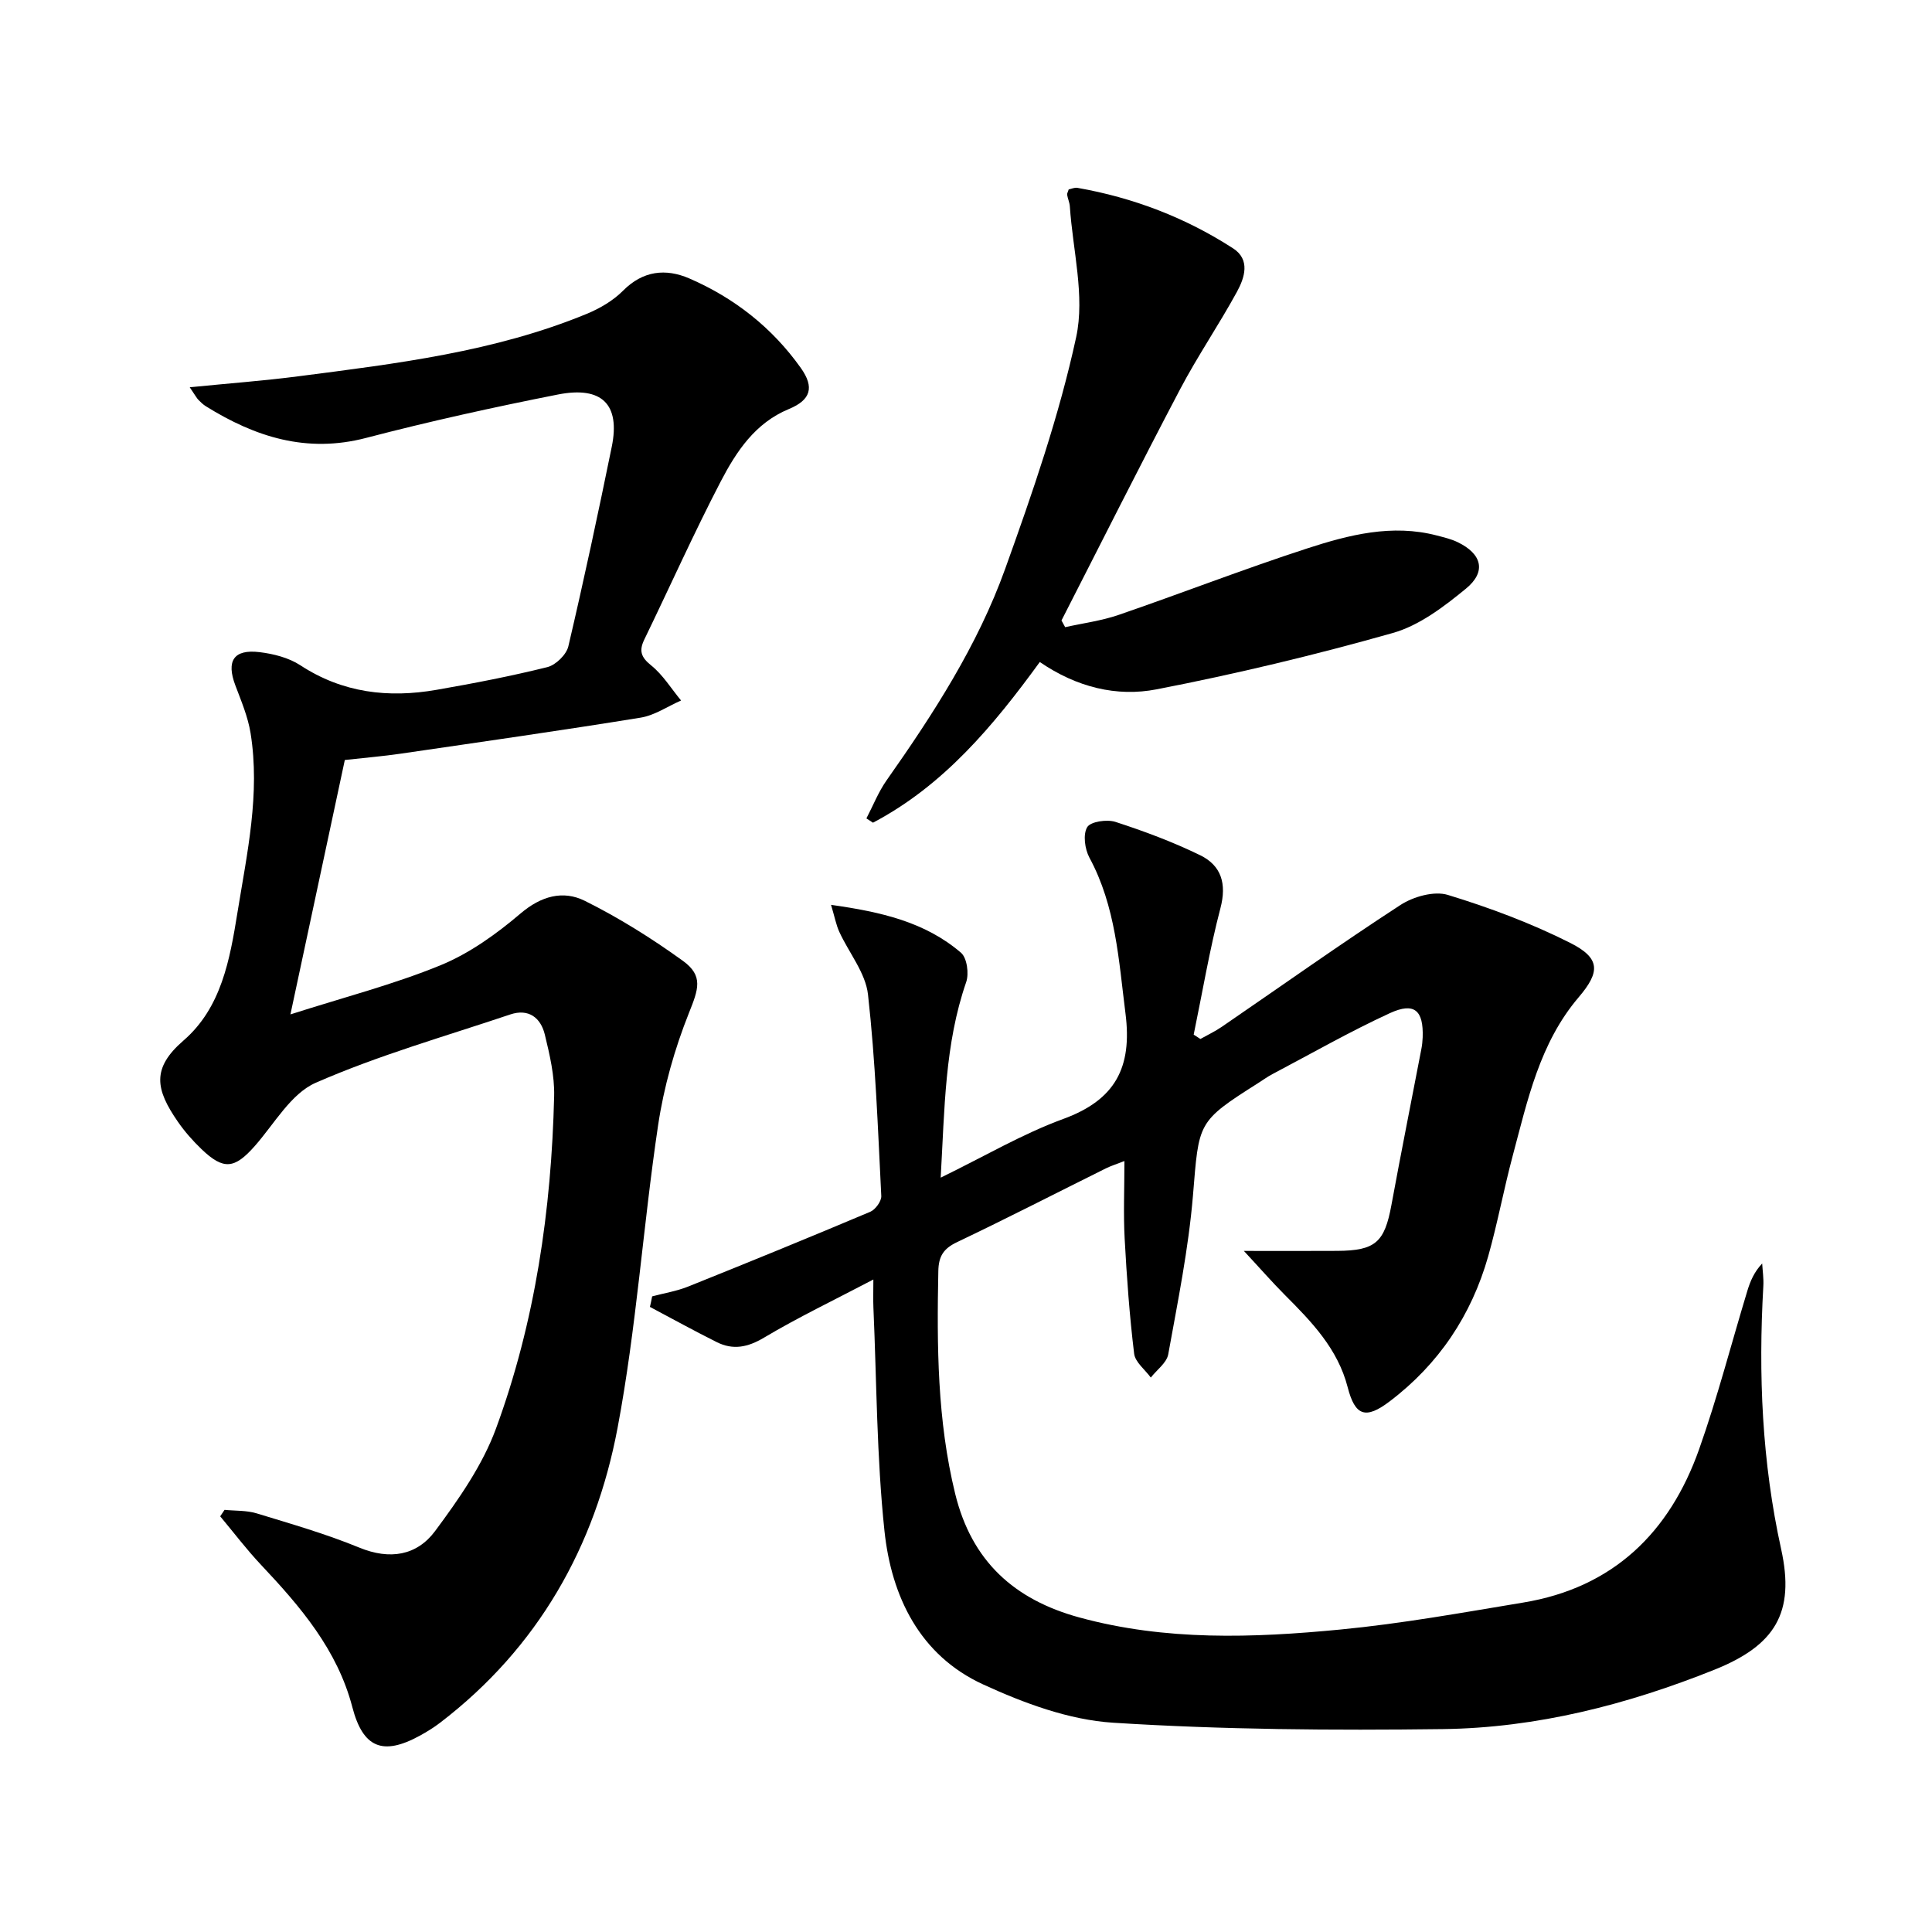 <svg enable-background="new 0 0 400 400" viewBox="0 0 400 400" xmlns="http://www.w3.org/2000/svg"><path d="m135.02 268.4c2.47-.66 5.04-1.07 7.4-2.01 12.62-5.06 25.22-10.21 37.75-15.5 1.07-.45 2.35-2.2 2.29-3.28-.7-13.92-1.2-27.87-2.75-41.7-.5-4.5-3.96-8.64-5.95-13-.65-1.43-.94-3.03-1.7-5.57 10.38 1.46 19.48 3.55 26.9 9.91 1.25 1.07 1.69 4.34 1.07 6.11-4.43 12.81-4.45 26.08-5.27 40.46 9.04-4.4 16.94-9.07 25.42-12.17 10.75-3.94 14.26-10.65 12.84-21.82-1.41-11.08-2-22.14-7.47-32.27-.95-1.77-1.36-4.79-.46-6.3.7-1.17 4.09-1.66 5.84-1.1 5.98 1.94 11.92 4.16 17.56 6.91 4.36 2.13 5.52 5.87 4.19 10.95-2.26 8.62-3.73 17.45-5.54 26.19.46.3.93.6 1.39.9 1.47-.83 3.01-1.55 4.4-2.5 12.33-8.44 24.51-17.11 37.03-25.25 2.67-1.73 6.96-2.94 9.79-2.08 8.66 2.64 17.26 5.86 25.34 9.93 6.28 3.17 6.24 6 1.76 11.26-8.09 9.49-10.58 21.31-13.67 32.86-1.84 6.89-3.13 13.93-5.07 20.79-3.47 12.2-10.24 22.32-20.38 30.01-5 3.8-7.18 3.03-8.71-2.92-2.05-7.97-7.47-13.56-13.02-19.12-2.61-2.62-5.04-5.41-8.47-9.1 7.53 0 13.44.03 19.35-.01 7.9-.05 9.78-1.78 11.2-9.5 1.98-10.77 4.13-21.5 6.19-32.25.16-.81.25-1.65.28-2.47.19-5.58-1.72-7.33-6.81-4.99-8.28 3.81-16.23 8.36-24.31 12.62-1.03.54-1.97 1.24-2.96 1.86-12.69 8.04-12.22 8.08-13.48 23.27-.92 11.03-3.15 21.97-5.12 32.88-.32 1.76-2.36 3.21-3.61 4.81-1.2-1.65-3.24-3.19-3.45-4.96-.96-7.89-1.53-15.84-1.96-23.78-.28-5.14-.05-10.31-.05-16.09-1.57.62-2.75.98-3.84 1.52-10.27 5.1-20.46 10.34-30.81 15.27-2.8 1.33-3.82 2.9-3.88 6-.31 15.49-.23 30.87 3.49 46.1 3.42 13.98 12.24 21.93 25.72 25.61 17.83 4.87 35.94 4.24 54 2.5 12.7-1.22 25.3-3.5 37.9-5.59 18.59-3.07 30.29-14.48 36.4-31.73 3.82-10.78 6.67-21.89 10-32.84.6-1.97 1.4-3.87 3.06-5.63.09 1.55.33 3.12.24 4.66-1.05 18.32-.29 36.43 3.69 54.49 2.91 13.2-1.27 19.94-13.87 24.98-18.02 7.21-36.74 12.02-56.16 12.27-22.76.29-45.58.12-68.28-1.32-9.14-.58-18.48-4.05-26.94-7.94-13.11-6.03-18.96-18.19-20.4-31.76-1.62-15.33-1.61-30.84-2.29-46.27-.07-1.6-.01-3.2-.01-5.79-8.08 4.24-15.54 7.81-22.63 12.03-3.39 2.02-6.41 2.62-9.8.93-4.66-2.33-9.23-4.85-13.83-7.29.17-.71.32-1.45.46-2.18z"/><path d="m39.28 80.18c8.21-.82 15.41-1.35 22.55-2.28 20.25-2.62 40.57-5.05 59.67-12.93 2.7-1.12 5.44-2.72 7.48-4.77 4.14-4.18 8.86-4.66 13.74-2.55 9.33 4.04 17.16 10.2 23.08 18.53 2.85 4.02 2.08 6.62-2.48 8.51-6.99 2.89-10.87 8.8-14.09 14.97-5.59 10.75-10.54 21.83-15.83 32.74-1.12 2.31-.72 3.65 1.41 5.36 2.44 1.96 4.16 4.81 6.2 7.27-2.79 1.22-5.47 3.08-8.37 3.55-16.53 2.68-33.12 5.04-49.69 7.46-3.61.53-7.26.83-11.56 1.31-3.61 16.9-7.26 33.97-11.26 52.67 11.13-3.56 21.38-6.2 31.09-10.18 5.99-2.46 11.57-6.47 16.55-10.71 4.28-3.64 8.81-4.85 13.29-2.63 7.09 3.52 13.88 7.78 20.31 12.42 4.32 3.12 3.22 5.91 1.26 10.82-2.96 7.43-5.2 15.34-6.38 23.25-3.11 20.84-4.49 41.98-8.39 62.65-4.63 24.55-16.47 45.52-36.74 61.03-1.32 1.01-2.75 1.89-4.21 2.69-7.69 4.21-11.77 2.49-13.96-5.91-3.1-11.88-10.75-20.81-18.9-29.46-3-3.18-5.65-6.69-8.46-10.05.3-.45.6-.9.9-1.34 2.23.22 4.56.09 6.66.73 7.14 2.18 14.34 4.25 21.23 7.08 6.34 2.61 11.93 1.66 15.71-3.43 4.88-6.58 9.79-13.59 12.59-21.19 8.14-22.13 11.48-45.32 12.05-68.85.1-4.24-.92-8.57-1.93-12.74-.85-3.5-3.36-5.44-7.15-4.17-13.5 4.54-27.29 8.45-40.29 14.15-5.13 2.25-8.56 8.5-12.6 13.08-4.2 4.76-6.47 5.04-11.05.65-1.79-1.72-3.47-3.62-4.88-5.66-4.63-6.69-5.5-11.06 1.16-16.82 7.85-6.79 9.6-16.76 11.18-26.54 1.99-12.29 4.72-24.55 2.71-37.09-.54-3.38-1.93-6.65-3.15-9.89-1.92-5.07-.36-7.54 5.01-6.89 2.89.35 6.04 1.15 8.43 2.71 8.76 5.74 18.24 6.83 28.22 5.09 7.69-1.34 15.37-2.82 22.93-4.7 1.74-.43 3.94-2.57 4.35-4.3 3.22-13.72 6.17-27.52 8.99-41.33 1.78-8.74-2-12.61-11.15-10.81-13.32 2.63-26.6 5.56-39.73 8.99-12.3 3.21-22.94-.2-33.16-6.56-.56-.35-1.05-.82-1.51-1.29-.34-.33-.57-.78-1.83-2.64z"/><path d="m221.26 39.22c.54-.11 1.21-.43 1.8-.33 11.58 2.03 22.39 6.16 32.25 12.54 3.61 2.34 2.37 6.08.79 8.98-3.74 6.85-8.17 13.33-11.8 20.23-8.34 15.85-16.37 31.87-24.53 47.82.25.46.51.93.76 1.39 3.71-.83 7.53-1.32 11.1-2.55 13.02-4.48 25.87-9.48 38.96-13.74 8.67-2.82 17.61-5.12 26.9-2.69 1.44.38 2.93.72 4.26 1.36 5.06 2.42 6.06 6.12 1.75 9.65-4.55 3.73-9.65 7.63-15.16 9.18-16.11 4.56-32.44 8.47-48.88 11.66-8.24 1.6-16.54-.42-24.18-5.66-9.57 13.15-19.89 25.56-34.54 33.27-.45-.3-.91-.59-1.36-.89 1.37-2.62 2.47-5.44 4.15-7.84 9.7-13.78 18.87-27.94 24.58-43.83 5.66-15.74 11.17-31.67 14.7-47.97 1.84-8.53-.71-18.01-1.31-27.06-.05-.81-.43-1.59-.56-2.4-.05-.29.17-.61.32-1.12z"/></svg>

